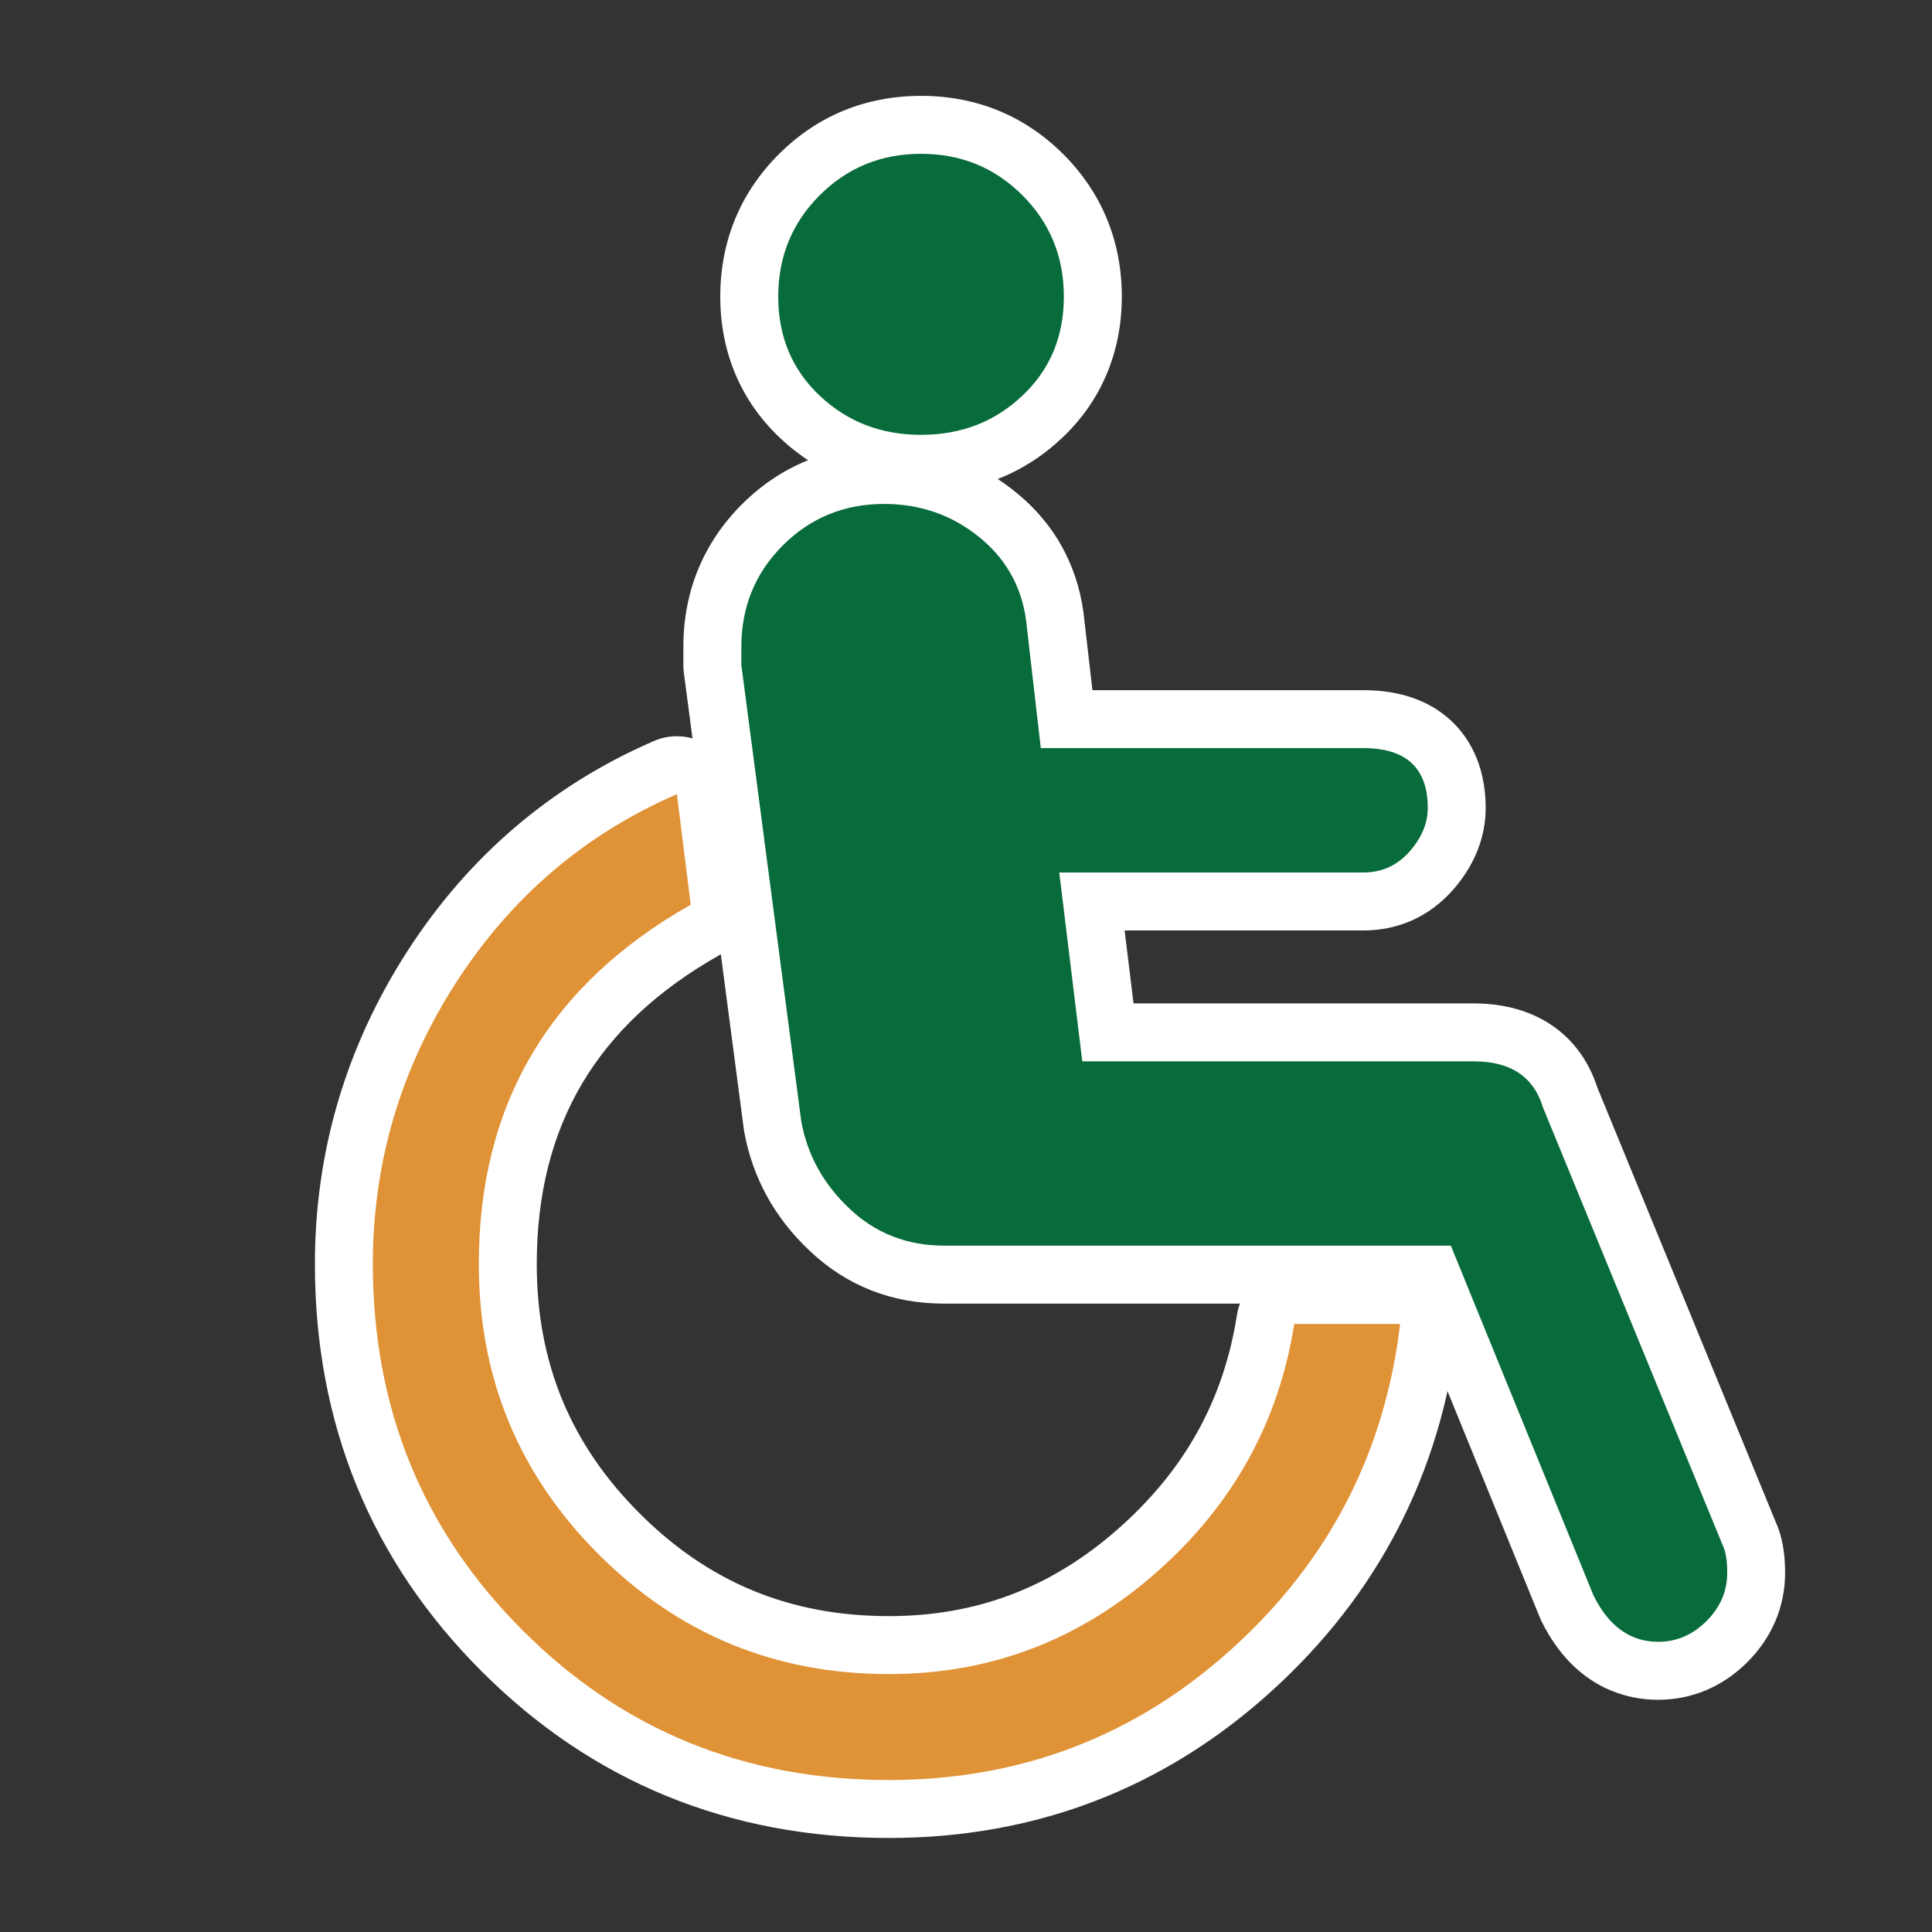 <?xml version="1.0" encoding="UTF-8"?><svg id="ICONS_standard" xmlns="http://www.w3.org/2000/svg" viewBox="0 0 1000 1000"><rect x="0" y="0" width="1000" height="1000" fill="#333333" stroke="none"/><defs><style>.cls-1{fill:#fff;}.cls-2{fill:#076b3b;}.cls-3{fill:#e09236;}</style></defs><path class="cls-1" d="m460.04,936.32c-78.52,0-145.87-27.55-200.17-81.89-54.33-54.29-81.88-121.64-81.88-200.16,0-55.12,15.24-106.79,45.3-153.56,30.13-46.84,70.87-81.63,121.1-103.41,1.91-.83,3.94-1.24,5.97-1.24,2.58,0,5.14.66,7.44,1.97,4.1,2.34,6.86,6.48,7.45,11.17l7.16,57.22c.75,6.03-2.21,11.93-7.5,14.92-68.68,38.84-102.07,95.4-102.07,172.93,0,55.22,18.84,100.88,57.6,139.61,38.73,38.77,84.4,57.61,139.62,57.61,49.14,0,91.14-15.94,128.39-48.72,36.83-32.41,59.25-72.72,66.62-119.82,1.14-7.3,7.43-12.68,14.82-12.68h54.84c4.29,0,8.37,1.83,11.22,5.04s4.18,7.48,3.68,11.74c-8.38,70.18-39.29,129.88-91.86,177.45-52.68,47.66-115.83,71.83-187.7,71.83Z"/><path class="cls-1" d="m350.35,411.06l7.16,57.22c-73.14,41.36-109.69,103.35-109.69,185.99,0,58.83,20.64,108.9,62,150.22,41.32,41.36,91.39,62,150.22,62,52.46,0,98.54-17.47,138.3-52.46,39.71-34.95,63.56-77.86,71.53-128.76h54.84c-7.97,66.76-36.96,122.8-87.03,168.1-50.07,45.31-109.31,67.96-177.64,67.96-74.74,0-137.92-25.82-189.56-77.49-51.68-51.64-77.49-114.82-77.49-189.56,0-52.46,14.31-100.93,42.92-145.45,28.61-44.48,66.76-77.08,114.45-97.76m0-30c-4.05,0-8.12.82-11.93,2.48-53,22.98-95.98,59.67-127.75,109.05-31.65,49.24-47.69,103.64-47.69,161.68,0,82.65,29.03,153.57,86.29,210.78,57.2,57.24,128.12,86.27,210.77,86.27,75.71,0,142.25-25.47,197.77-75.71,55.34-50.06,87.87-112.91,96.69-186.79,1.02-8.52-1.66-17.06-7.35-23.47-5.69-6.41-13.86-10.08-22.44-10.08h-54.84c-14.78,0-27.35,10.76-29.64,25.36-6.92,44.16-27.1,80.43-61.71,110.88-34.39,30.27-73.15,44.98-118.48,44.98-51.04,0-93.23-17.4-129-53.2-35.82-35.78-53.22-77.98-53.22-129.01,0-71.64,30.9-123.94,94.45-159.87,10.59-5.99,16.51-17.77,15-29.84l-7.16-57.22c-1.17-9.37-6.69-17.65-14.9-22.33-4.59-2.62-9.72-3.95-14.87-3.95h0Z"/><path class="cls-1" d="m858.24,864.79c-14.04,0-33.55-5.58-46.81-32.15-.17-.34-.32-.68-.47-1.03l-70.11-171.88h-252.21c-22.99,0-42.91-7.8-59.18-23.17-15.83-14.87-25.76-32.89-29.5-53.54-.04-.24-.08-.48-.11-.72l-31-236.06c-.08-.65-.13-1.3-.13-1.95v-9.54c0-24.69,8.7-45.91,25.85-63.06,17.16-17.16,38.37-25.85,63.06-25.85,22.58,0,42.66,7.19,59.67,21.36,17.36,14.47,27.17,33.48,29.17,56.52l5.6,48.49h153.54c14.98,0,26.83,3.96,35.24,11.77,8.72,8.1,13.14,19.62,13.14,34.23,0,11.66-4.48,22.63-13.31,32.6-9.21,10.34-21.33,15.79-35.07,15.79h-140.43l8.26,67.76h189.39c25.35,0,43.04,11.98,49.9,33.77l92.58,225.52c2.46,5.3,3.66,11.97,3.66,20.38,0,13.61-5.09,25.6-15.12,35.64-10.04,10.04-22.03,15.13-35.65,15.13Z"/><path class="cls-1" d="m457.65,260.84c19.07,0,35.76,5.96,50.07,17.89,14.31,11.92,22.24,27.42,23.84,46.49l7.16,62h166.91c22.24,0,33.38,10.36,33.38,31,0,7.98-3.2,15.5-9.53,22.65-6.37,7.16-14.31,10.73-23.85,10.73h-157.37l11.92,97.76h202.67c19.08,0,31,7.97,35.77,23.84l92.99,226.52c1.57,3.2,2.38,7.97,2.38,14.31,0,9.54-3.58,17.88-10.73,25.04-7.16,7.16-15.5,10.73-25.04,10.73-14.31,0-25.45-7.94-33.38-23.84l-73.92-181.22h-262.29c-19.07,0-35.39-6.33-48.88-19.08-13.52-12.7-21.87-27.79-25.04-45.3l-31-236.06v-9.54c0-20.64,7.15-38.15,21.46-52.46s31.78-21.46,52.46-21.46m0-30c-14.21,0-27.66,2.56-39.98,7.6-12.4,5.08-23.74,12.7-33.69,22.65-9.95,9.95-17.57,21.29-22.65,33.71-5.04,12.33-7.6,25.77-7.6,39.96v9.54c0,1.31.09,2.61.26,3.91l31,236.06c.06.48.14.96.22,1.44,4.32,23.86,15.75,44.65,33.97,61.78,19.15,18.09,42.52,27.26,69.47,27.26h242.12l66.3,162.55c.29.7.6,1.39.93,2.06,17.56,35.2,45.27,40.45,60.23,40.45,17.49,0,33.48-6.75,46.25-19.52,12.77-12.78,19.51-28.77,19.51-46.25,0-10.47-1.6-19.11-4.9-26.36l-92.24-224.68c-9.01-27.76-32.25-43.63-64.01-43.63h-176.11l-4.6-37.76h123.49c18.15,0,34.14-7.18,46.25-20.78l.06-.06c11.17-12.61,17.08-27.32,17.08-42.54,0-23.61-9.75-37.62-17.93-45.22-11.27-10.47-26.56-15.78-45.45-15.78h-140.17l-4.04-35.01c-1.17-13.22-4.64-25.54-10.31-36.6-5.81-11.33-13.94-21.4-24.18-29.93-19.78-16.48-43.09-24.84-69.28-24.84h0Z"/><path class="cls-1" d="m476.73,240.07c-24.54,0-45.66-8.2-62.76-24.37-17.35-16.36-26.16-37.28-26.16-62.17s8.7-45.91,25.85-63.06c17.16-17.16,38.38-25.85,63.07-25.85s45.91,8.7,63.06,25.85c17.16,17.16,25.85,38.38,25.85,63.07s-8.8,45.8-26.17,62.18c-17.09,16.15-38.2,24.35-62.75,24.35Z"/><path class="cls-1" d="m476.73,79.62c20.64,0,38.15,7.16,52.46,21.46s21.46,31.82,21.46,52.46-7.16,37.78-21.46,51.27c-14.31,13.52-31.82,20.27-52.46,20.27s-38.15-6.74-52.46-20.27c-14.31-13.49-21.46-30.59-21.46-51.27s7.16-38.15,21.46-52.46,31.78-21.46,52.46-21.46m0-30c-14.2,0-27.65,2.56-39.98,7.6-12.4,5.08-23.74,12.7-33.69,22.65s-17.57,21.29-22.65,33.71c-5.04,12.33-7.6,25.77-7.6,39.96,0,28.77,10.68,54.04,30.88,73.09,19.95,18.86,44.53,28.44,73.04,28.44s53.09-9.58,73.07-28.47c20.17-19.02,30.85-44.3,30.85-73.07,0-14.19-2.56-27.63-7.6-39.96-5.08-12.42-12.7-23.76-22.65-33.71-9.95-9.95-21.29-17.57-33.71-22.65-12.33-5.04-25.77-7.6-39.96-7.6h0Z"/><path class="cls-3" d="m724.71,685.27c-7.97,66.76-36.96,122.8-87.03,168.1-50.07,45.31-109.31,67.96-177.64,67.96-74.74,0-137.92-25.82-189.56-77.49-51.68-51.64-77.49-114.82-77.49-189.56,0-52.46,14.31-100.93,42.92-145.45,28.61-44.48,66.76-77.08,114.45-97.76l7.16,57.22c-73.14,41.36-109.69,103.35-109.69,185.99,0,58.83,20.64,108.9,62,150.22,41.32,41.36,91.39,62,150.22,62,52.46,0,98.54-17.47,138.3-52.46,39.71-34.95,63.56-77.86,71.53-128.76h54.84Z"/><path class="cls-2" d="m891.62,799.72l-92.99-226.52c-4.77-15.87-16.69-23.84-35.77-23.84h-202.67l-11.92-97.76h157.37c9.54,0,17.47-3.58,23.84-10.73,6.33-7.15,9.53-14.68,9.53-22.65,0-20.64-11.14-31-33.38-31h-166.91l-7.16-62c-1.6-19.07-9.53-34.57-23.84-46.49-14.31-11.92-31-17.89-50.07-17.89-20.68,0-38.15,7.16-52.46,21.46-14.31,14.31-21.46,31.82-21.46,52.46v9.54l31,236.06c3.17,17.51,11.51,32.6,25.04,45.3,13.49,12.74,29.81,19.08,48.88,19.08h262.29l73.92,181.22c7.94,15.91,19.08,23.84,33.38,23.84,9.53,0,17.88-3.58,25.04-10.73,7.15-7.16,10.73-15.5,10.73-25.04,0-6.33-.82-11.1-2.38-14.31Z"/><path class="cls-2" d="m424.27,204.8c14.31,13.52,31.78,20.27,52.46,20.27s38.15-6.74,52.46-20.27c14.31-13.49,21.46-30.59,21.46-51.27s-7.16-38.15-21.46-52.46-31.82-21.46-52.46-21.46-38.15,7.16-52.46,21.46c-14.31,14.31-21.46,31.82-21.46,52.46s7.16,37.78,21.46,51.27Z"/></svg>